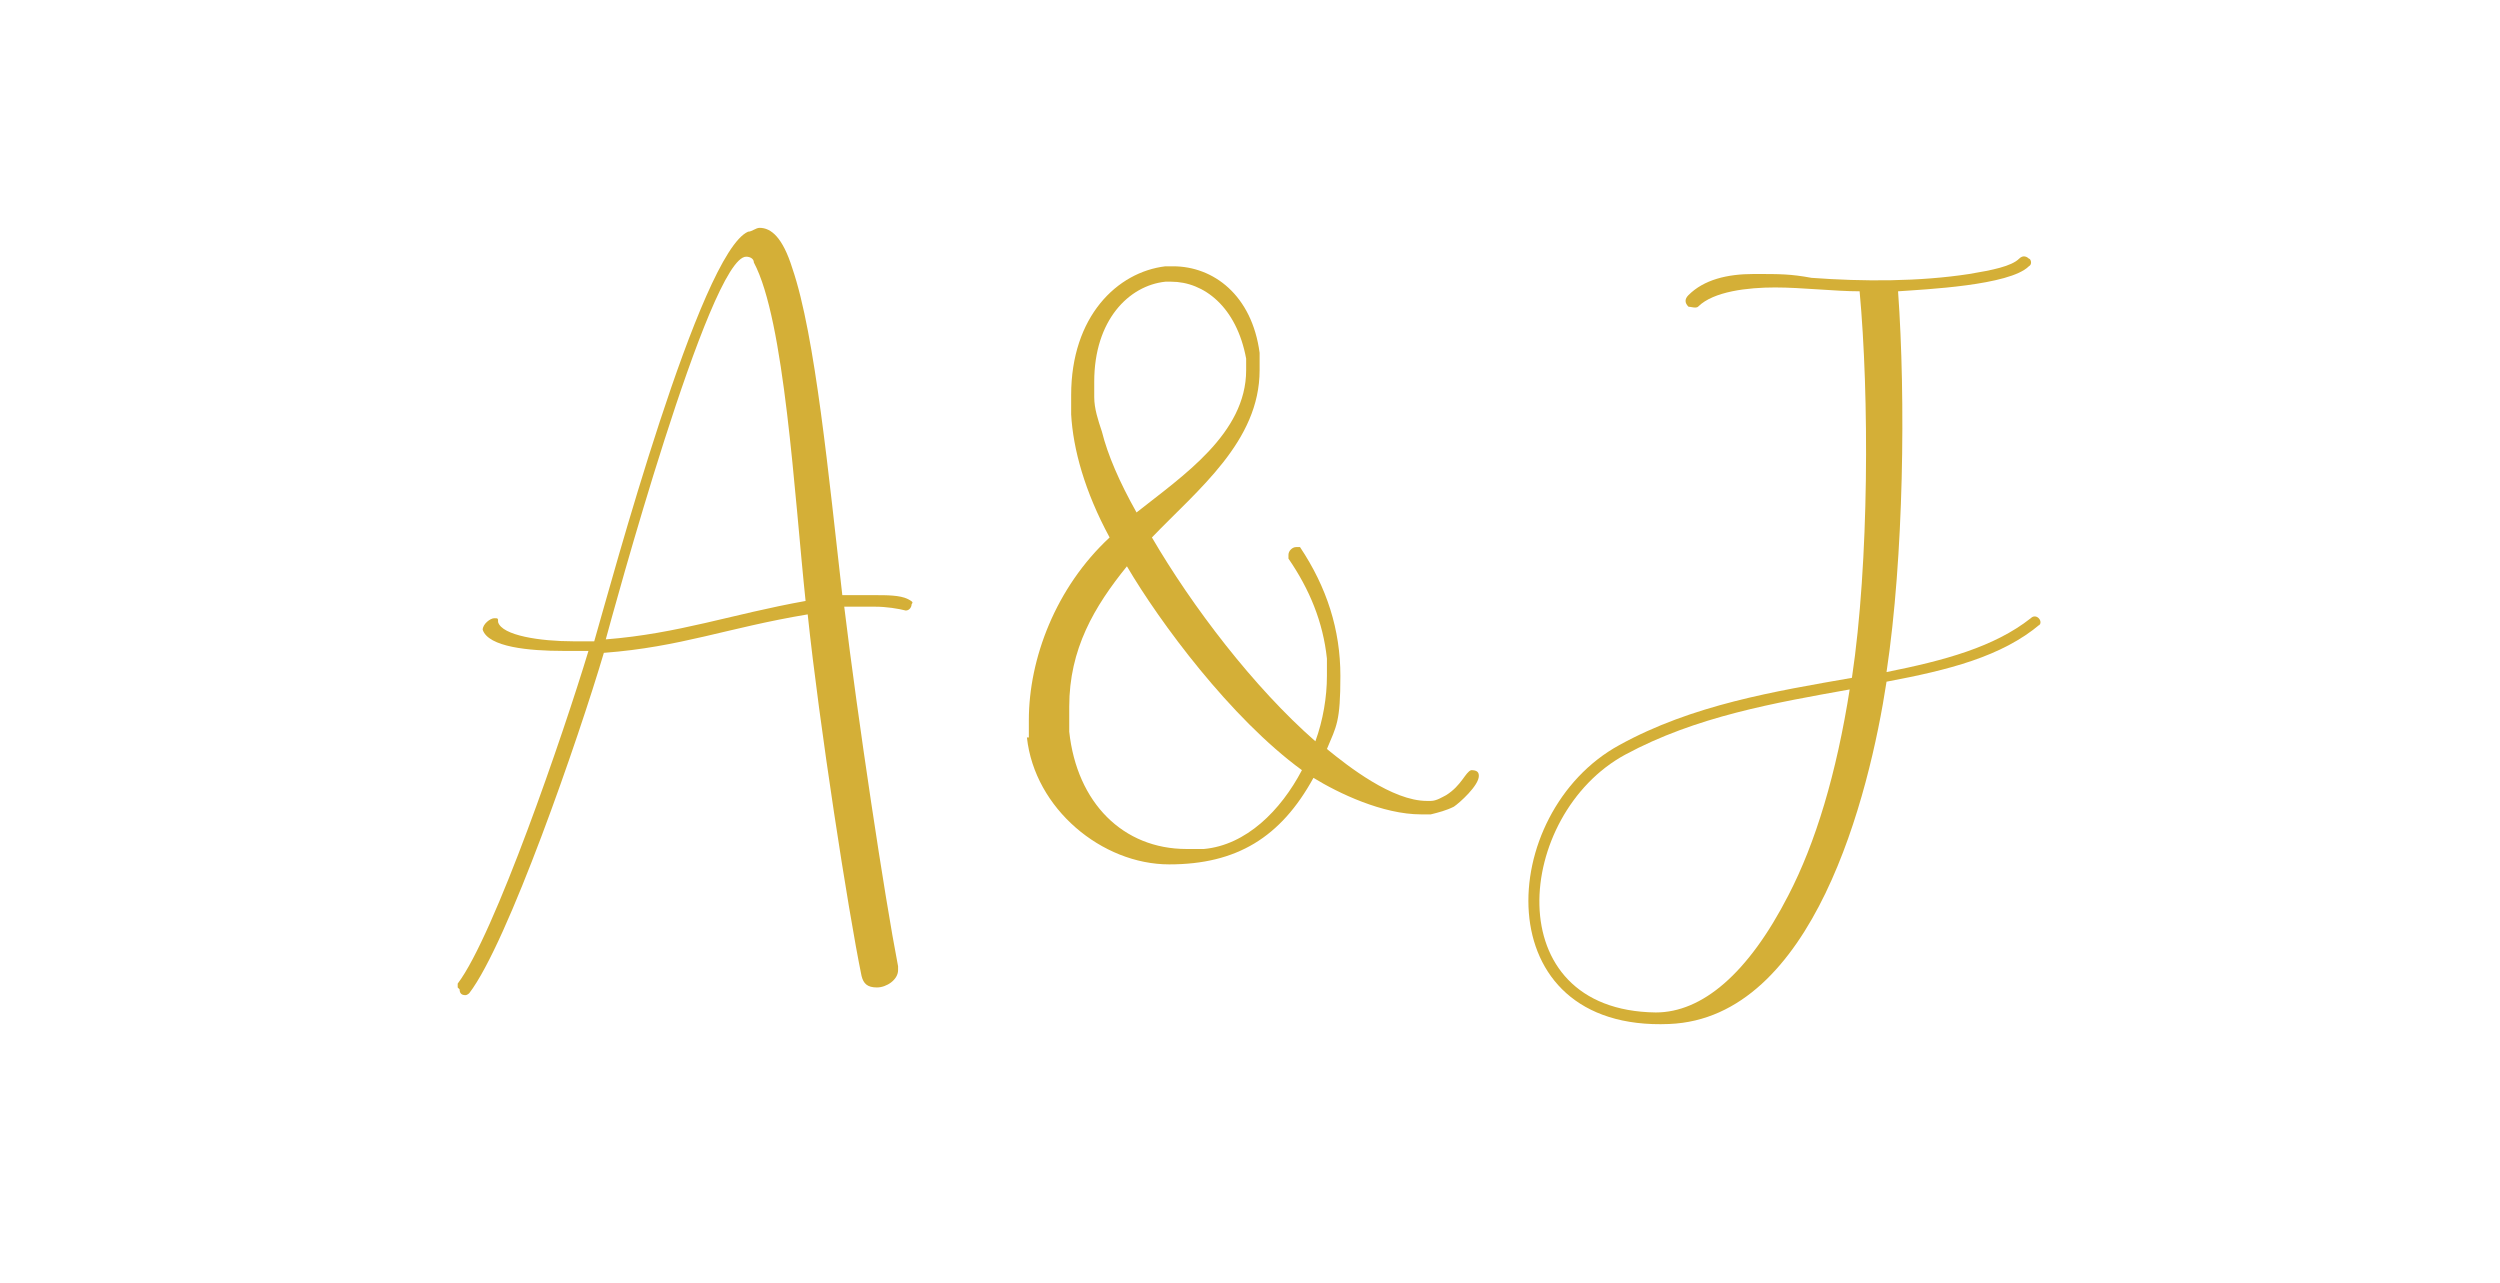 <?xml version="1.0" encoding="UTF-8"?>
<svg xmlns="http://www.w3.org/2000/svg" version="1.1" viewBox="0 0 130 50" width="115" height="59">
  <defs>
    <style>
      .cls-1 {
        fill: #d4af37;
      }
    </style>
  </defs>
  <!-- Generator: Adobe Illustrator 28.7.3, SVG Export Plug-In . SVG Version: 1.2.0 Build 164)  -->
  <g>
    <g id="Layer_1">
      <g>
        <path class="cls-1" d="M23.8,43s0-.1,0-.2c1.9-2.5,5.5-13,6.8-17.3h-1.3c-1.8,0-3.9-.2-4.2-1.1h0c0-.3.4-.6.6-.6s.2,0,.2.2c.2.7,2.2,1,3.9,1s.7,0,1.1,0c.9-3.1,5.5-20.2,8-21.3.2,0,.4-.2.6-.2.6,0,1.2.5,1.7,2.1,1.2,3.5,1.9,10.9,2.6,17,.6,0,1.1,0,1.7,0s1.3,0,1.7.2.2.2.2.3-.1.3-.3.3h0c-.4-.1-1-.2-1.6-.2s-1,0-1.6,0c.7,5.8,2.1,15.1,2.8,18.7v.2c0,.5-.6.9-1.1.9s-.7-.2-.8-.6c-.7-3.4-2.2-13.1-2.8-18.8-4.2.7-6.6,1.7-10.6,2-1.3,4.4-5,15.1-7,17.7,0,0-.1.1-.2.1-.2,0-.3-.1-.3-.3ZM41.9,23c-.6-5.7-1.1-14.7-2.7-17.7,0-.2-.2-.3-.4-.3-1.9,0-7,18.8-7.3,19.9,3.8-.3,6.5-1.3,10.4-2Z"/>
        <path class="cls-1" d="M53.5,30v-.9c0-3.2,1.4-6.9,4.2-9.5-1.3-2.4-1.9-4.6-2-6.4v-1c0-4.1,2.4-6.4,4.9-6.7h.4c2.1,0,4.1,1.5,4.5,4.5v.9c0,3.7-3.2,6.2-5.6,8.7,2.1,3.6,5.3,7.8,8.5,10.6.4-1.1.6-2.3.6-3.4v-.9c-.2-1.9-.9-3.6-2-5.2q0-.1,0-.2c0-.2.2-.4.4-.4h.2c1.4,2.1,2.1,4.3,2.1,6.7s-.2,2.6-.7,3.8c1.1.9,3.4,2.7,5.2,2.7h.2c.3,0,.6-.2.8-.3.8-.5,1-1.2,1.3-1.3.3,0,.4.1.4.3h0c0,.5-1,1.4-1.3,1.6-.4.2-.8.3-1.2.4h-.5c-2,0-4.3-1.1-5.6-1.9-1.7,3.1-4,4.5-7.5,4.5s-7-2.9-7.4-6.6ZM62.6,35.8c2.2-.2,4-2,5.1-4.1-3.7-2.7-7.4-7.7-9.1-10.6-1.7,2.1-3,4.3-3,7.3v1.3c.4,3.7,2.8,6.1,6.1,6.1h.9ZM64.8,11v-.7c-.5-2.7-2.2-4-3.9-4h-.3c-1.9.2-3.7,2-3.7,5.2v.8c0,.6.2,1.2.4,1.8.3,1.2.9,2.6,1.8,4.2,2.4-1.9,5.7-4.1,5.7-7.4Z"/>
        <path class="cls-1" d="M106.1,24.1c-2,1.7-4.8,2.4-8,3-.9,5.9-3.8,17.5-11.3,17.8-9.6.4-9-11-2.6-14.5,3.8-2.1,8.1-2.8,12.1-3.5.9-6,.9-14.7.4-20.1-1.3,0-3-.2-4.4-.2s-3.2.2-4,1c-.1.1-.4,0-.5,0-.2-.2-.2-.4,0-.6.8-.8,2-1.1,3.4-1.1s1.9,0,3,.2c2.7.2,5.6.2,8.2-.2,1.2-.2,2.2-.4,2.6-.8.2-.2.4-.1.5,0,.1,0,.2.3,0,.4-1,1-5.4,1.2-6.8,1.3.4,5.6.3,13.8-.6,19.8,3-.6,5.6-1.3,7.5-2.8.3-.3.7.2.4.4ZM96.2,27.5c-3.9.7-8,1.4-11.7,3.4-5.7,3.1-6.7,13.3,1.6,13.4,2.4,0,4.8-2,6.9-6.1,1.4-2.7,2.5-6.3,3.2-10.8Z"/>
      </g>
    </g>
  </g>
</svg>